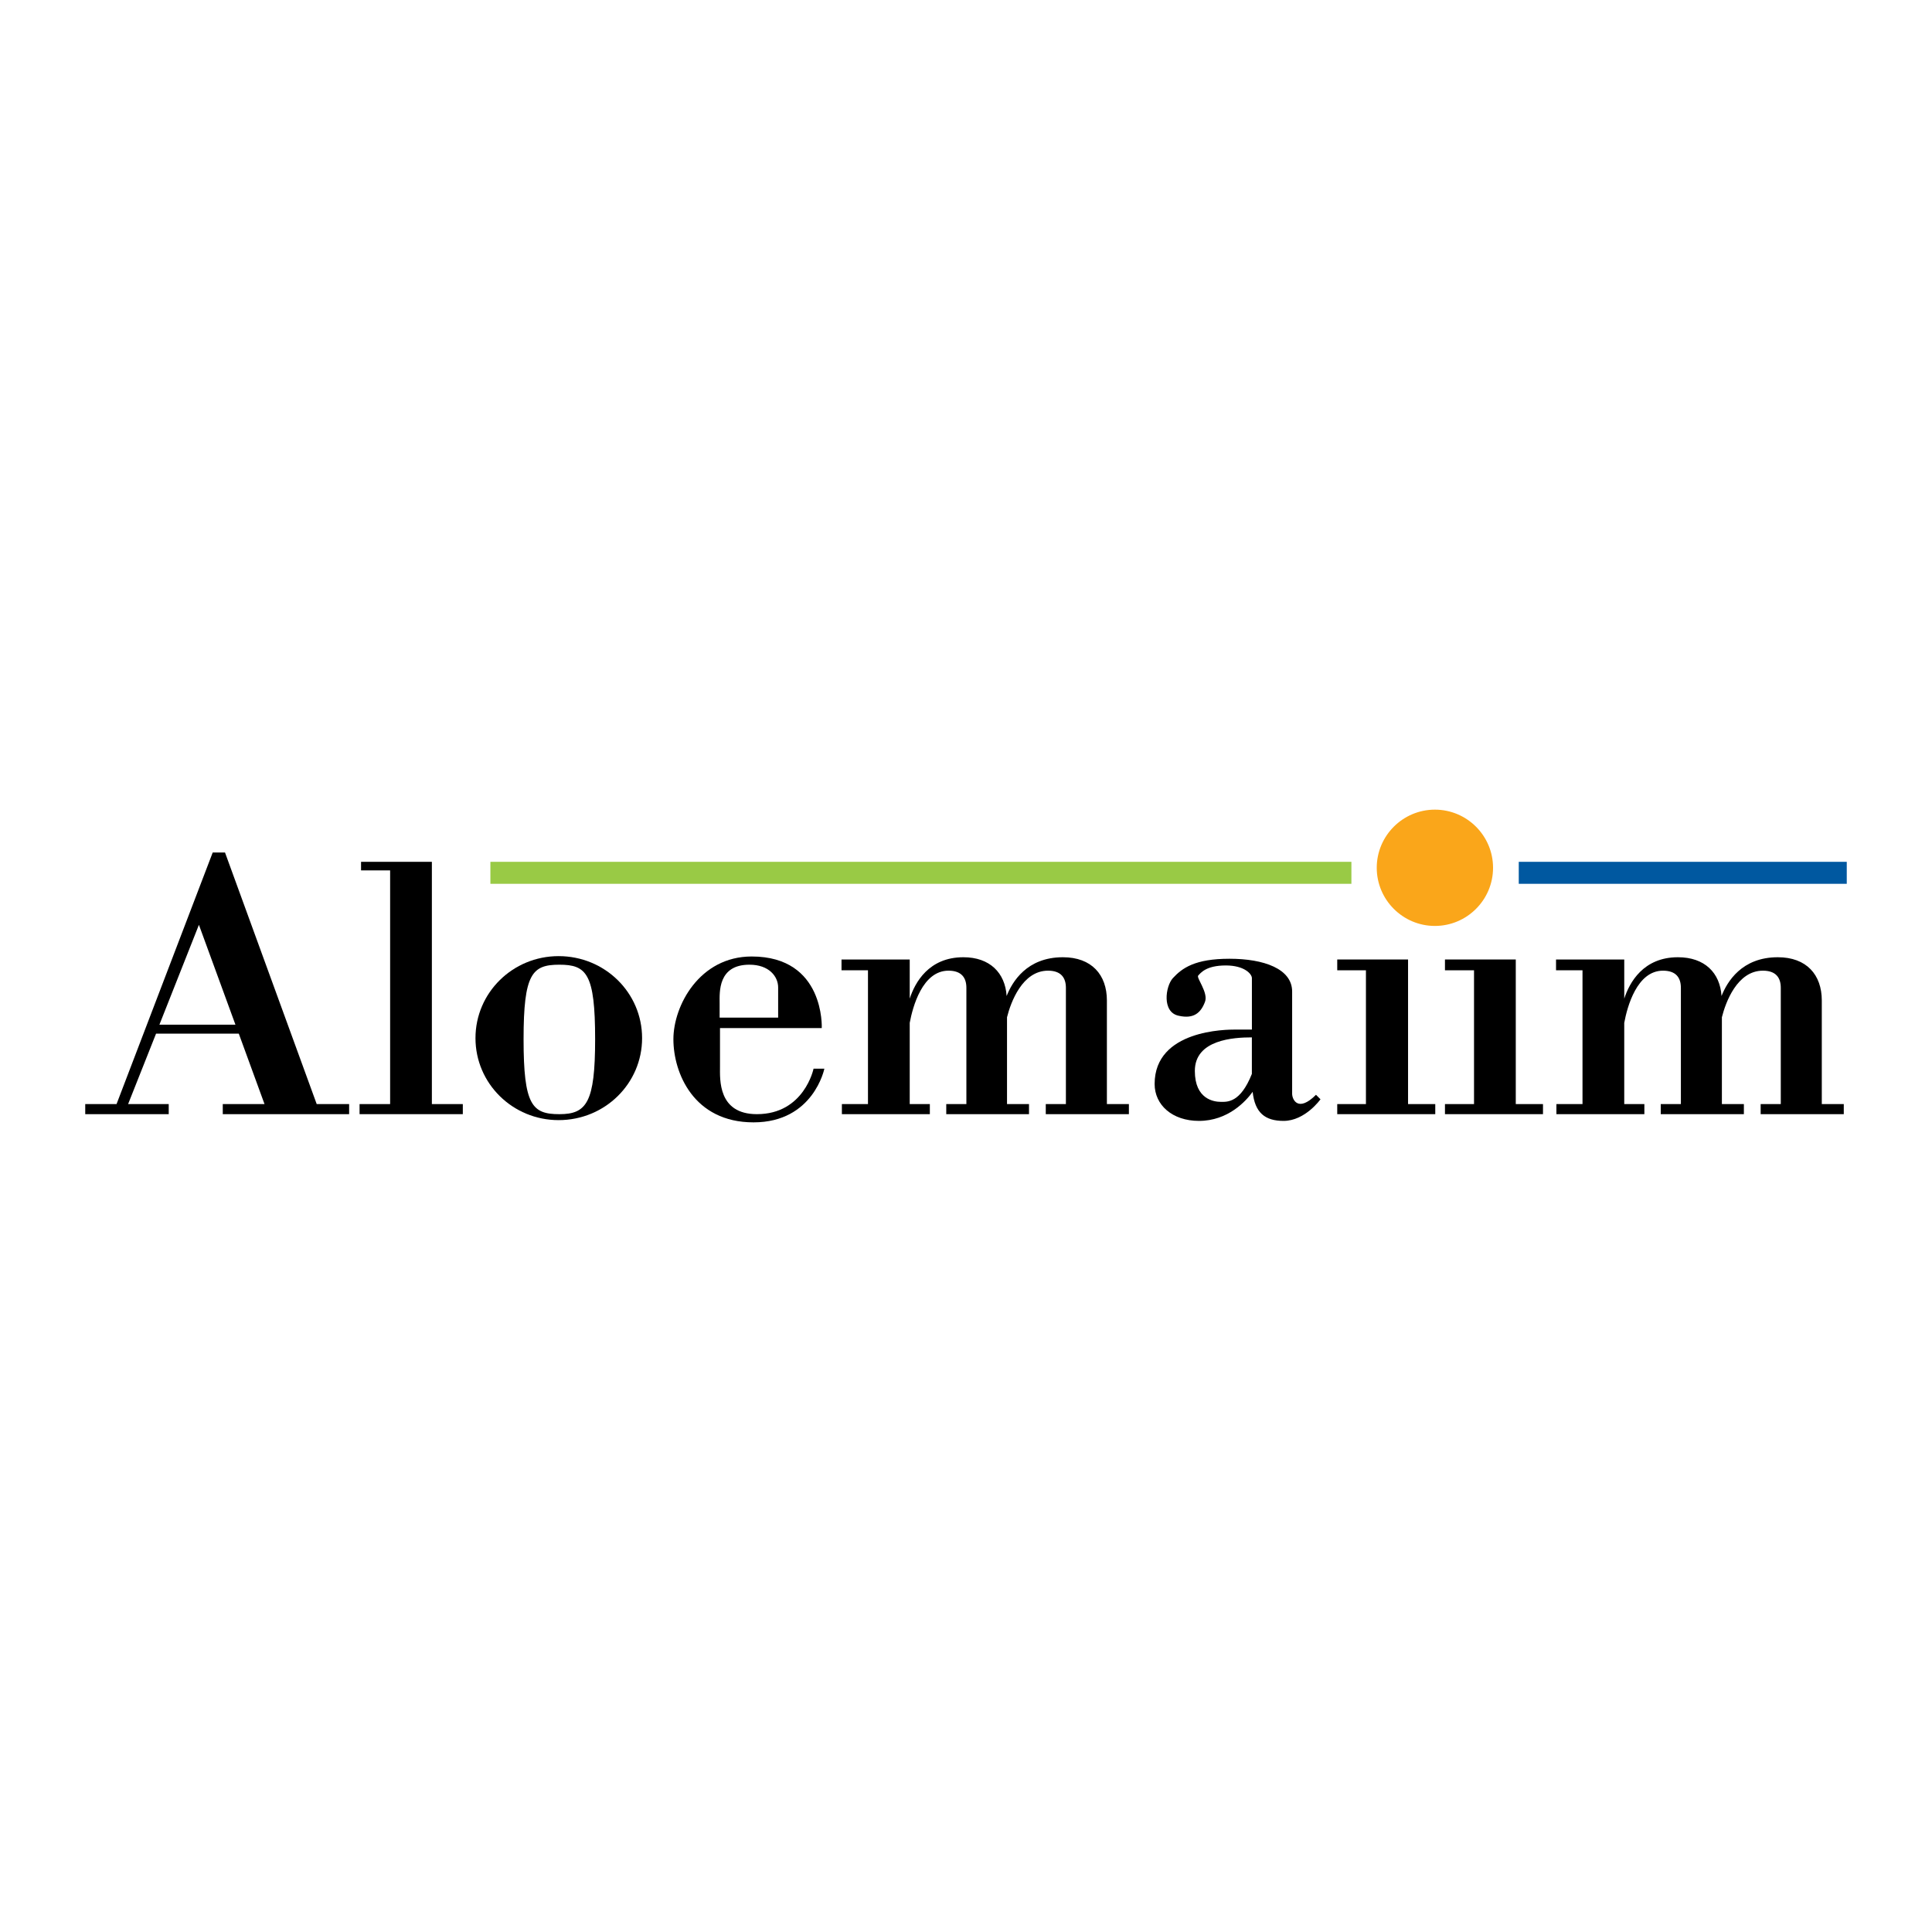 <?xml version="1.0" encoding="utf-8"?>
<!-- Generator: Adobe Illustrator 13.0.0, SVG Export Plug-In . SVG Version: 6.00 Build 14576)  -->
<!DOCTYPE svg PUBLIC "-//W3C//DTD SVG 1.0//EN" "http://www.w3.org/TR/2001/REC-SVG-20010904/DTD/svg10.dtd">
<svg version="1.0" id="Layer_1" xmlns="http://www.w3.org/2000/svg" xmlns:xlink="http://www.w3.org/1999/xlink" x="0px" y="0px"
	 width="192.756px" height="192.756px" viewBox="0 0 192.756 192.756" enable-background="new 0 0 192.756 192.756"
	 xml:space="preserve">
<g>
	<polygon fill-rule="evenodd" clip-rule="evenodd" fill="#FFFFFF" points="0,0 192.756,0 192.756,192.756 0,192.756 0,0 	"/>
	<polygon fill-rule="evenodd" clip-rule="evenodd" points="31.598,110.155 22.449,85.054 21.222,85.054 11.628,110.155 
		8.504,110.155 8.504,111.16 16.834,111.16 16.834,110.155 12.781,110.155 15.569,103.128 23.825,103.128 26.391,110.155 
		22.226,110.155 22.226,111.16 34.833,111.16 34.833,110.155 31.598,110.155 	"/>
	<polygon fill-rule="evenodd" clip-rule="evenodd" fill="#FFFFFF" points="15.904,102.234 19.846,92.269 23.49,102.234 
		15.904,102.234 	"/>
	<polygon fill-rule="evenodd" clip-rule="evenodd" points="36.022,85.984 36.022,86.839 38.923,86.839 38.923,110.155 
		35.874,110.155 35.874,111.16 46.175,111.16 46.175,110.155 43.088,110.155 43.088,85.984 36.022,85.984 	"/>
	<polygon fill-rule="evenodd" clip-rule="evenodd" points="133.417,95.728 140.482,95.728 140.482,110.155 143.197,110.155 
		143.197,111.16 133.417,111.16 133.417,110.155 136.28,110.155 136.28,96.806 133.417,96.806 133.417,95.728 	"/>
	<polygon fill-rule="evenodd" clip-rule="evenodd" points="144.164,95.728 151.229,95.728 151.229,110.155 153.944,110.155 
		153.944,111.16 144.164,111.16 144.164,110.155 147.064,110.155 147.064,96.806 144.164,96.806 144.164,95.728 	"/>
	<path fill-rule="evenodd" clip-rule="evenodd" d="M181.761,110.155c0,0,0-7.957,0-10.338c0-2.565-1.524-4.313-4.388-4.313
		c-3.607,0-5.058,2.455-5.616,3.867c-0.148-2.306-1.673-3.867-4.351-3.867c-3.458,0-4.835,2.529-5.354,4.128v-3.904h-6.806v1.078
		h2.641v13.35h-2.604v1.005h8.776v-1.005h-2.008v-8.106c0.297-1.6,1.264-5.206,3.866-5.206c1.303,0,1.785,0.707,1.785,1.71
		c0,1.599,0,11.602,0,11.602h-2.008v1.005h8.293v-1.005h-2.194c0,0,0-5.429,0-8.664c0.372-1.487,1.524-4.648,4.091-4.648
		c1.302,0,1.785,0.707,1.785,1.71c0,1.599,0,11.602,0,11.602h-2.008v1.005h8.293v-1.005H181.761L181.761,110.155z"/>
	<path fill-rule="evenodd" clip-rule="evenodd" d="M110.435,110.155c0,0,0-7.957,0-10.338c0-2.565-1.524-4.313-4.388-4.313
		c-3.607,0-5.058,2.455-5.615,3.867c-0.149-2.306-1.674-3.867-4.314-3.867c-3.458,0-4.834,2.529-5.355,4.128v-3.904h-6.805v1.078
		h2.64v13.35h-2.603v1.005h8.776v-1.005h-2.008v-8.106c0.297-1.6,1.265-5.206,3.868-5.206c1.301,0,1.785,0.707,1.785,1.71
		c0,1.599,0,11.602,0,11.602h-2.008v1.005h8.256v-1.005h-2.194c0,0,0-5.429,0-8.664c0.371-1.487,1.524-4.648,4.091-4.648
		c1.301,0,1.784,0.707,1.784,1.71c0,1.599,0,11.602,0,11.602h-2.008v1.005h8.293v-1.005H110.435L110.435,110.155z"/>
	<path fill-rule="evenodd" clip-rule="evenodd" d="M64.062,103.574c0,4.536-3.719,8.181-8.33,8.181
		c-4.574,0-8.293-3.645-8.293-8.181c0-4.537,3.719-8.181,8.293-8.181C60.343,95.393,64.062,99.037,64.062,103.574L64.062,103.574z"
		/>
	<path fill-rule="evenodd" clip-rule="evenodd" fill="#FFFFFF" d="M59.376,103.686c0,6.321-0.854,7.475-3.569,7.475
		s-3.57-0.893-3.57-7.475c0-6.545,0.855-7.438,3.57-7.438S59.376,97.141,59.376,103.686L59.376,103.686z"/>
	<path fill-rule="evenodd" clip-rule="evenodd" d="M81.987,102.57H71.834c0,0,0,2.64,0,3.867s-0.223,4.723,3.681,4.723
		c4.723,0,5.653-4.537,5.653-4.537h1.079c0,0-1.079,5.355-7.066,5.355s-7.996-4.946-7.996-8.293s2.604-8.256,7.81-8.256
		C82.321,95.43,81.987,102.57,81.987,102.57L81.987,102.57z"/>
	<path fill-rule="evenodd" clip-rule="evenodd" fill="#FFFFFF" d="M74.772,96.248c1.971,0,2.864,1.19,2.864,2.269
		c0,1.078,0,3.012,0,3.012h-5.838c0,0,0-0.744,0-1.45C71.797,99,71.611,96.248,74.772,96.248L74.772,96.248z"/>
	<path fill-rule="evenodd" clip-rule="evenodd" d="M131.297,109.227c-1.784,1.784-2.38,0.483-2.38-0.112c0-0.595,0-7.623,0-10.188
		c0-2.269-2.826-3.272-6.247-3.272c-3.459,0-4.724,0.93-5.653,1.933c-0.743,0.818-1.115,3.422,0.596,3.757
		c1.487,0.334,2.194-0.298,2.603-1.376c0.372-0.93-0.893-2.417-0.669-2.641c0.223-0.223,0.744-1.004,2.751-1.004
		c1.86,0,2.604,0.855,2.604,1.264c0,0.224,0,2.604,0,5.133c-0.371,0-1.078,0-1.673,0c-0.818,0-8.032,0-8.032,5.429
		c0,2.083,1.747,3.682,4.425,3.682c2.901,0,4.686-1.971,5.355-2.9c0.223,2.082,1.228,2.9,3.086,2.9c2.157,0,3.682-2.156,3.682-2.156
		L131.297,109.227L131.297,109.227z"/>
	<path fill-rule="evenodd" clip-rule="evenodd" fill="#FFFFFF" d="M121.814,109.933c-0.707,0-2.604-0.26-2.604-3.086
		c0-3.124,3.868-3.348,5.689-3.348c0,1.339,0,2.641,0,3.645C123.748,110.044,122.446,109.933,121.814,109.933L121.814,109.933z"/>
	<polygon fill-rule="evenodd" clip-rule="evenodd" fill="#99CA45" points="48.927,88.178 134.83,88.178 134.83,85.984 
		48.927,85.984 48.927,88.178 	"/>
	<polygon fill-rule="evenodd" clip-rule="evenodd" fill="#0058A0" points="151.527,88.178 184.252,88.178 184.252,85.984 
		151.527,85.984 151.527,88.178 	"/>
	<path fill-rule="evenodd" clip-rule="evenodd" fill="#FAA61A" d="M148.962,86.579c0,3.198-2.604,5.802-5.802,5.802
		s-5.802-2.604-5.802-5.802s2.604-5.801,5.802-5.801S148.962,83.381,148.962,86.579L148.962,86.579z"/>
</g>
</svg>
